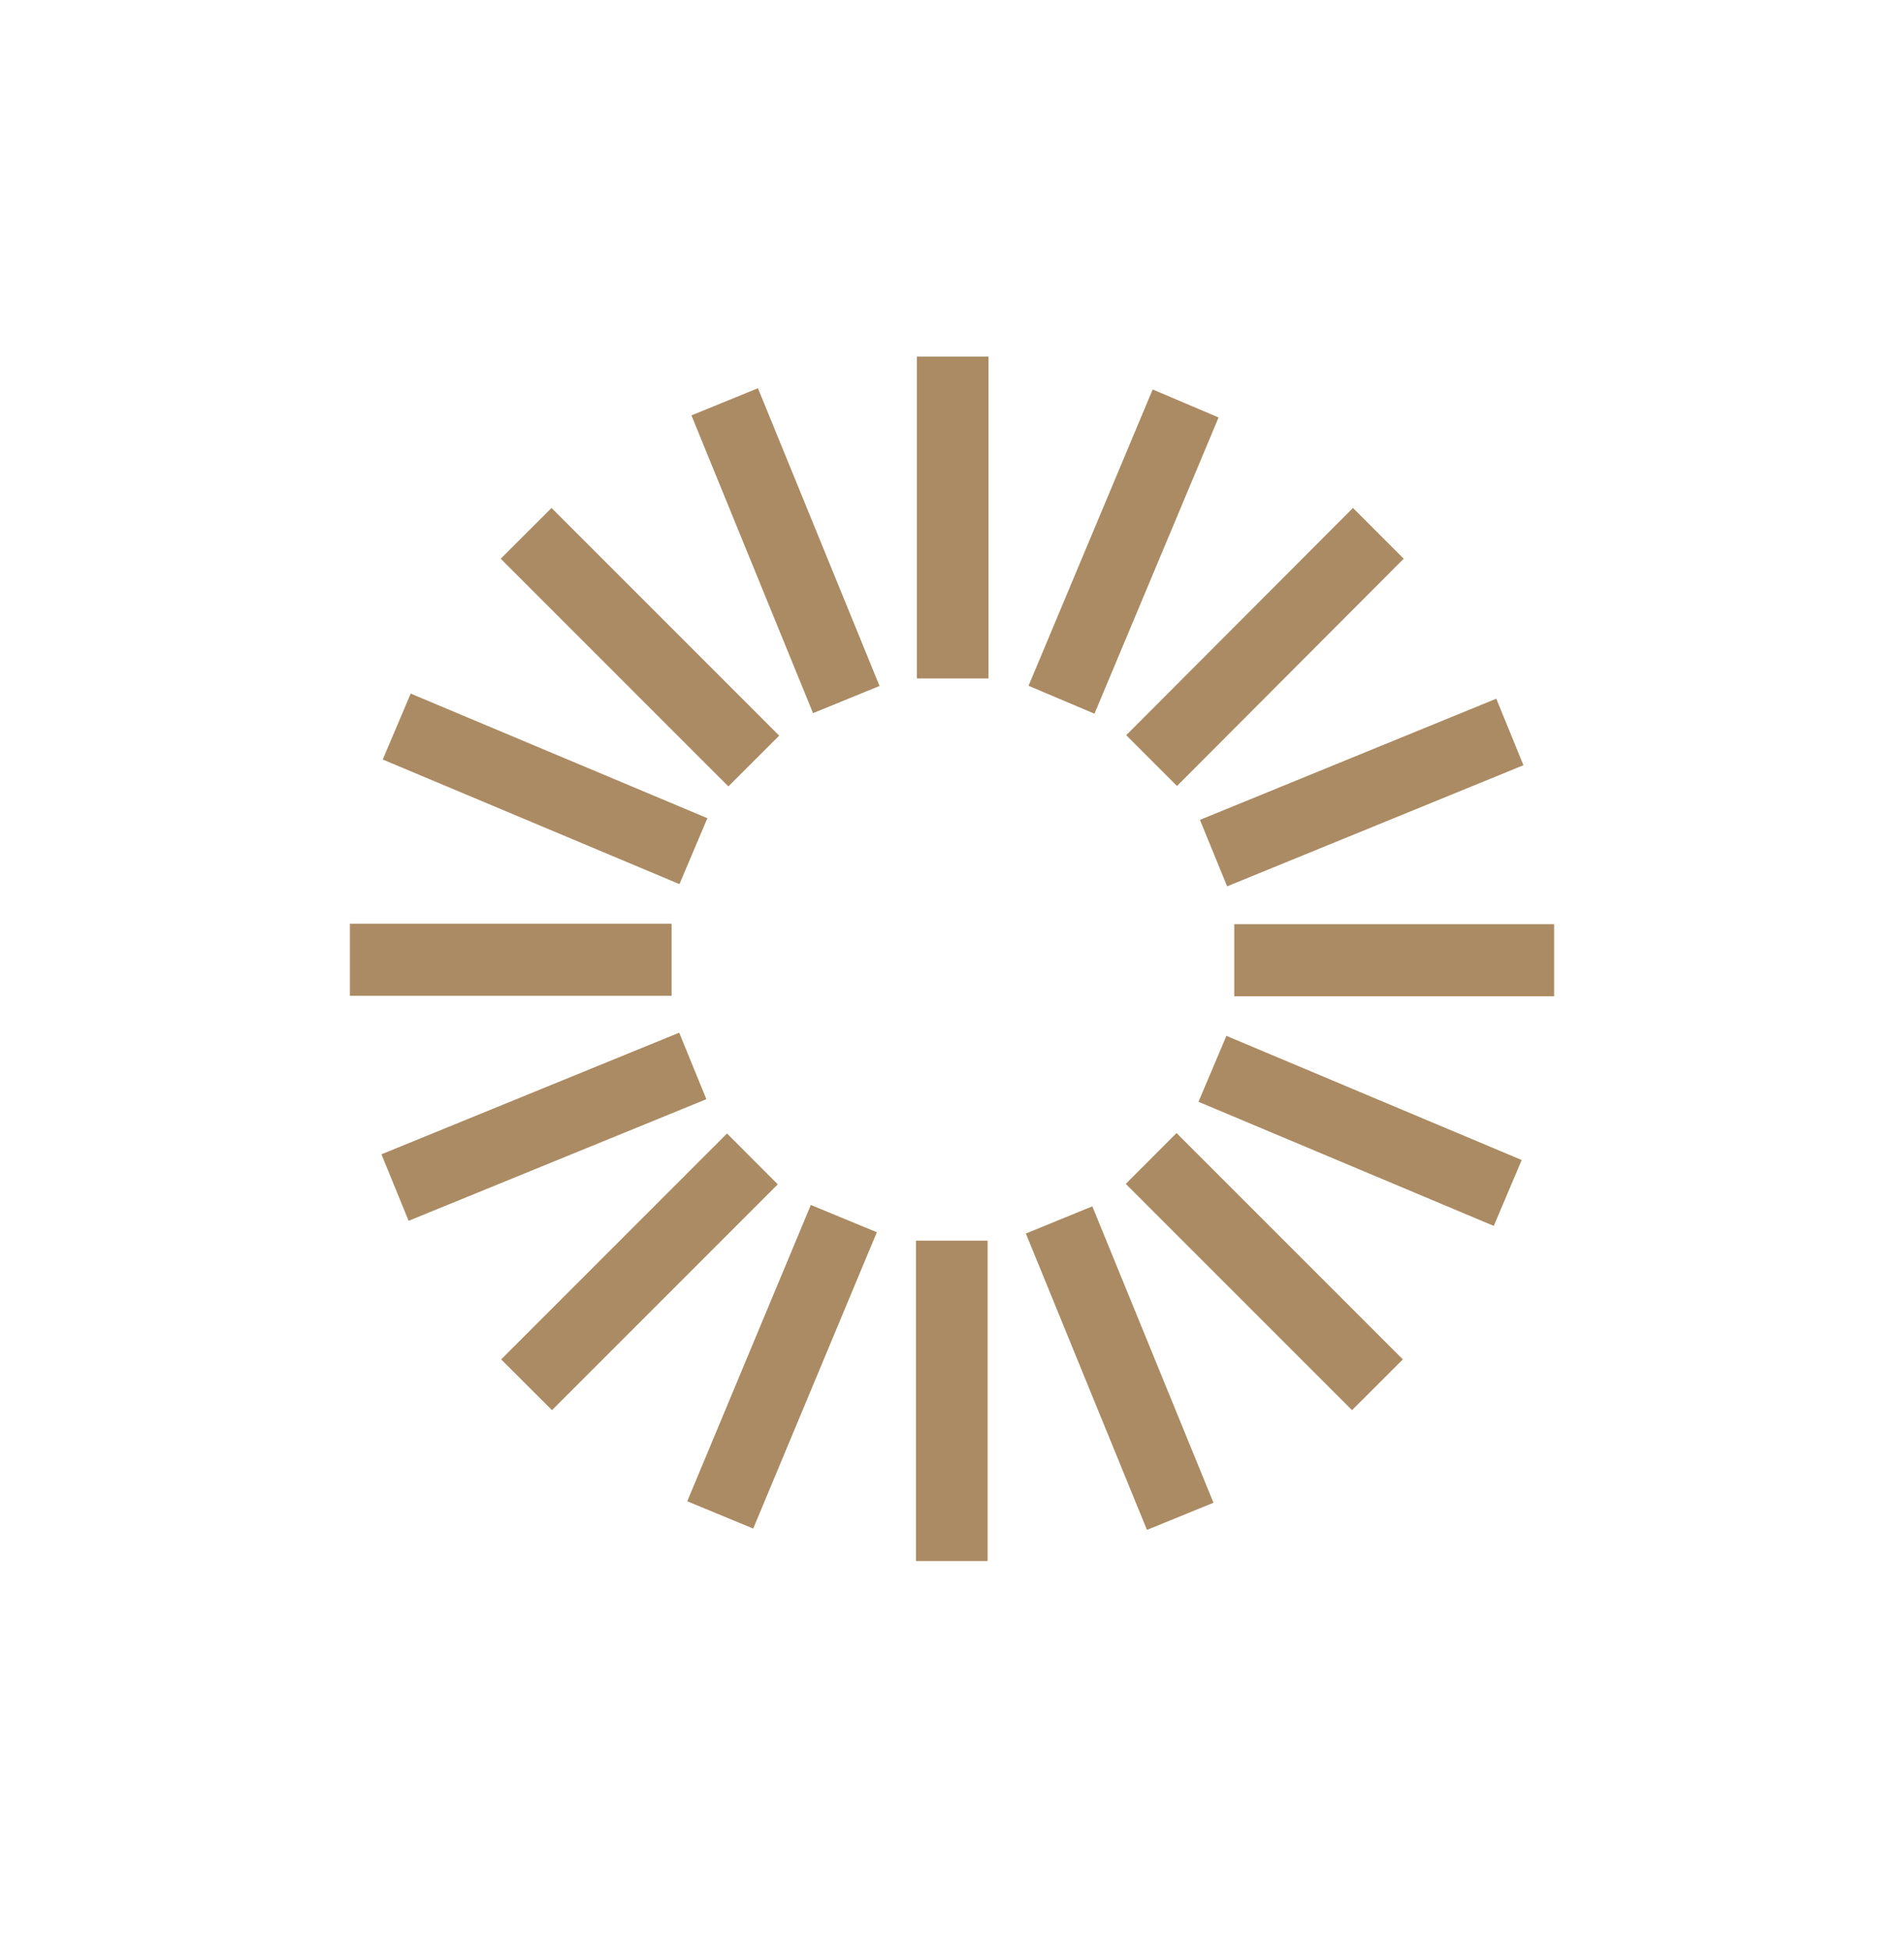 <svg width="42" height="43" viewBox="0 0 42 43" fill="none" xmlns="http://www.w3.org/2000/svg">
<path d="M21.503 34.148H20.487V27.645H21.503V34.148ZM25.455 33.375L22.997 27.36L23.941 26.974L26.4 32.989L25.455 33.375ZM16.463 33.345L15.529 32.959L18.038 26.944L18.973 27.33L16.463 33.345ZM29.824 30.703L25.232 26.111L25.953 25.389L30.546 29.982L29.824 30.703ZM12.176 30.703L11.454 29.982L16.037 25.399L16.758 26.121L12.176 30.703ZM32.801 26.669L26.807 24.15L27.203 23.215L33.197 25.735L32.801 26.669ZM9.168 26.558L8.782 25.613L14.828 23.144L15.214 24.089L9.168 26.558ZM34 21.691H27.508V20.665H34V21.691ZM14.533 21.681H8V20.655H14.533V21.681ZM27.223 19.181L26.837 18.237L32.852 15.778L33.238 16.723L27.223 19.181ZM14.838 19.131L8.813 16.601L9.209 15.666L15.234 18.196L14.838 19.131ZM16.067 16.946L11.444 12.323L12.166 11.602L16.789 16.225L16.067 16.946ZM25.963 16.936L25.242 16.215L29.845 11.602L30.566 12.323L25.963 16.936ZM23.992 15.371L23.057 14.975L25.577 8.96L26.512 9.357L23.992 15.371ZM18.089 15.361L15.62 9.316L16.565 8.93L19.034 14.975L18.089 15.361ZM21.523 14.681H20.507V8.147H21.523V14.681Z" fill="#AB8B63" stroke="#AB8B63" stroke-width="0.564"/>
</svg>
